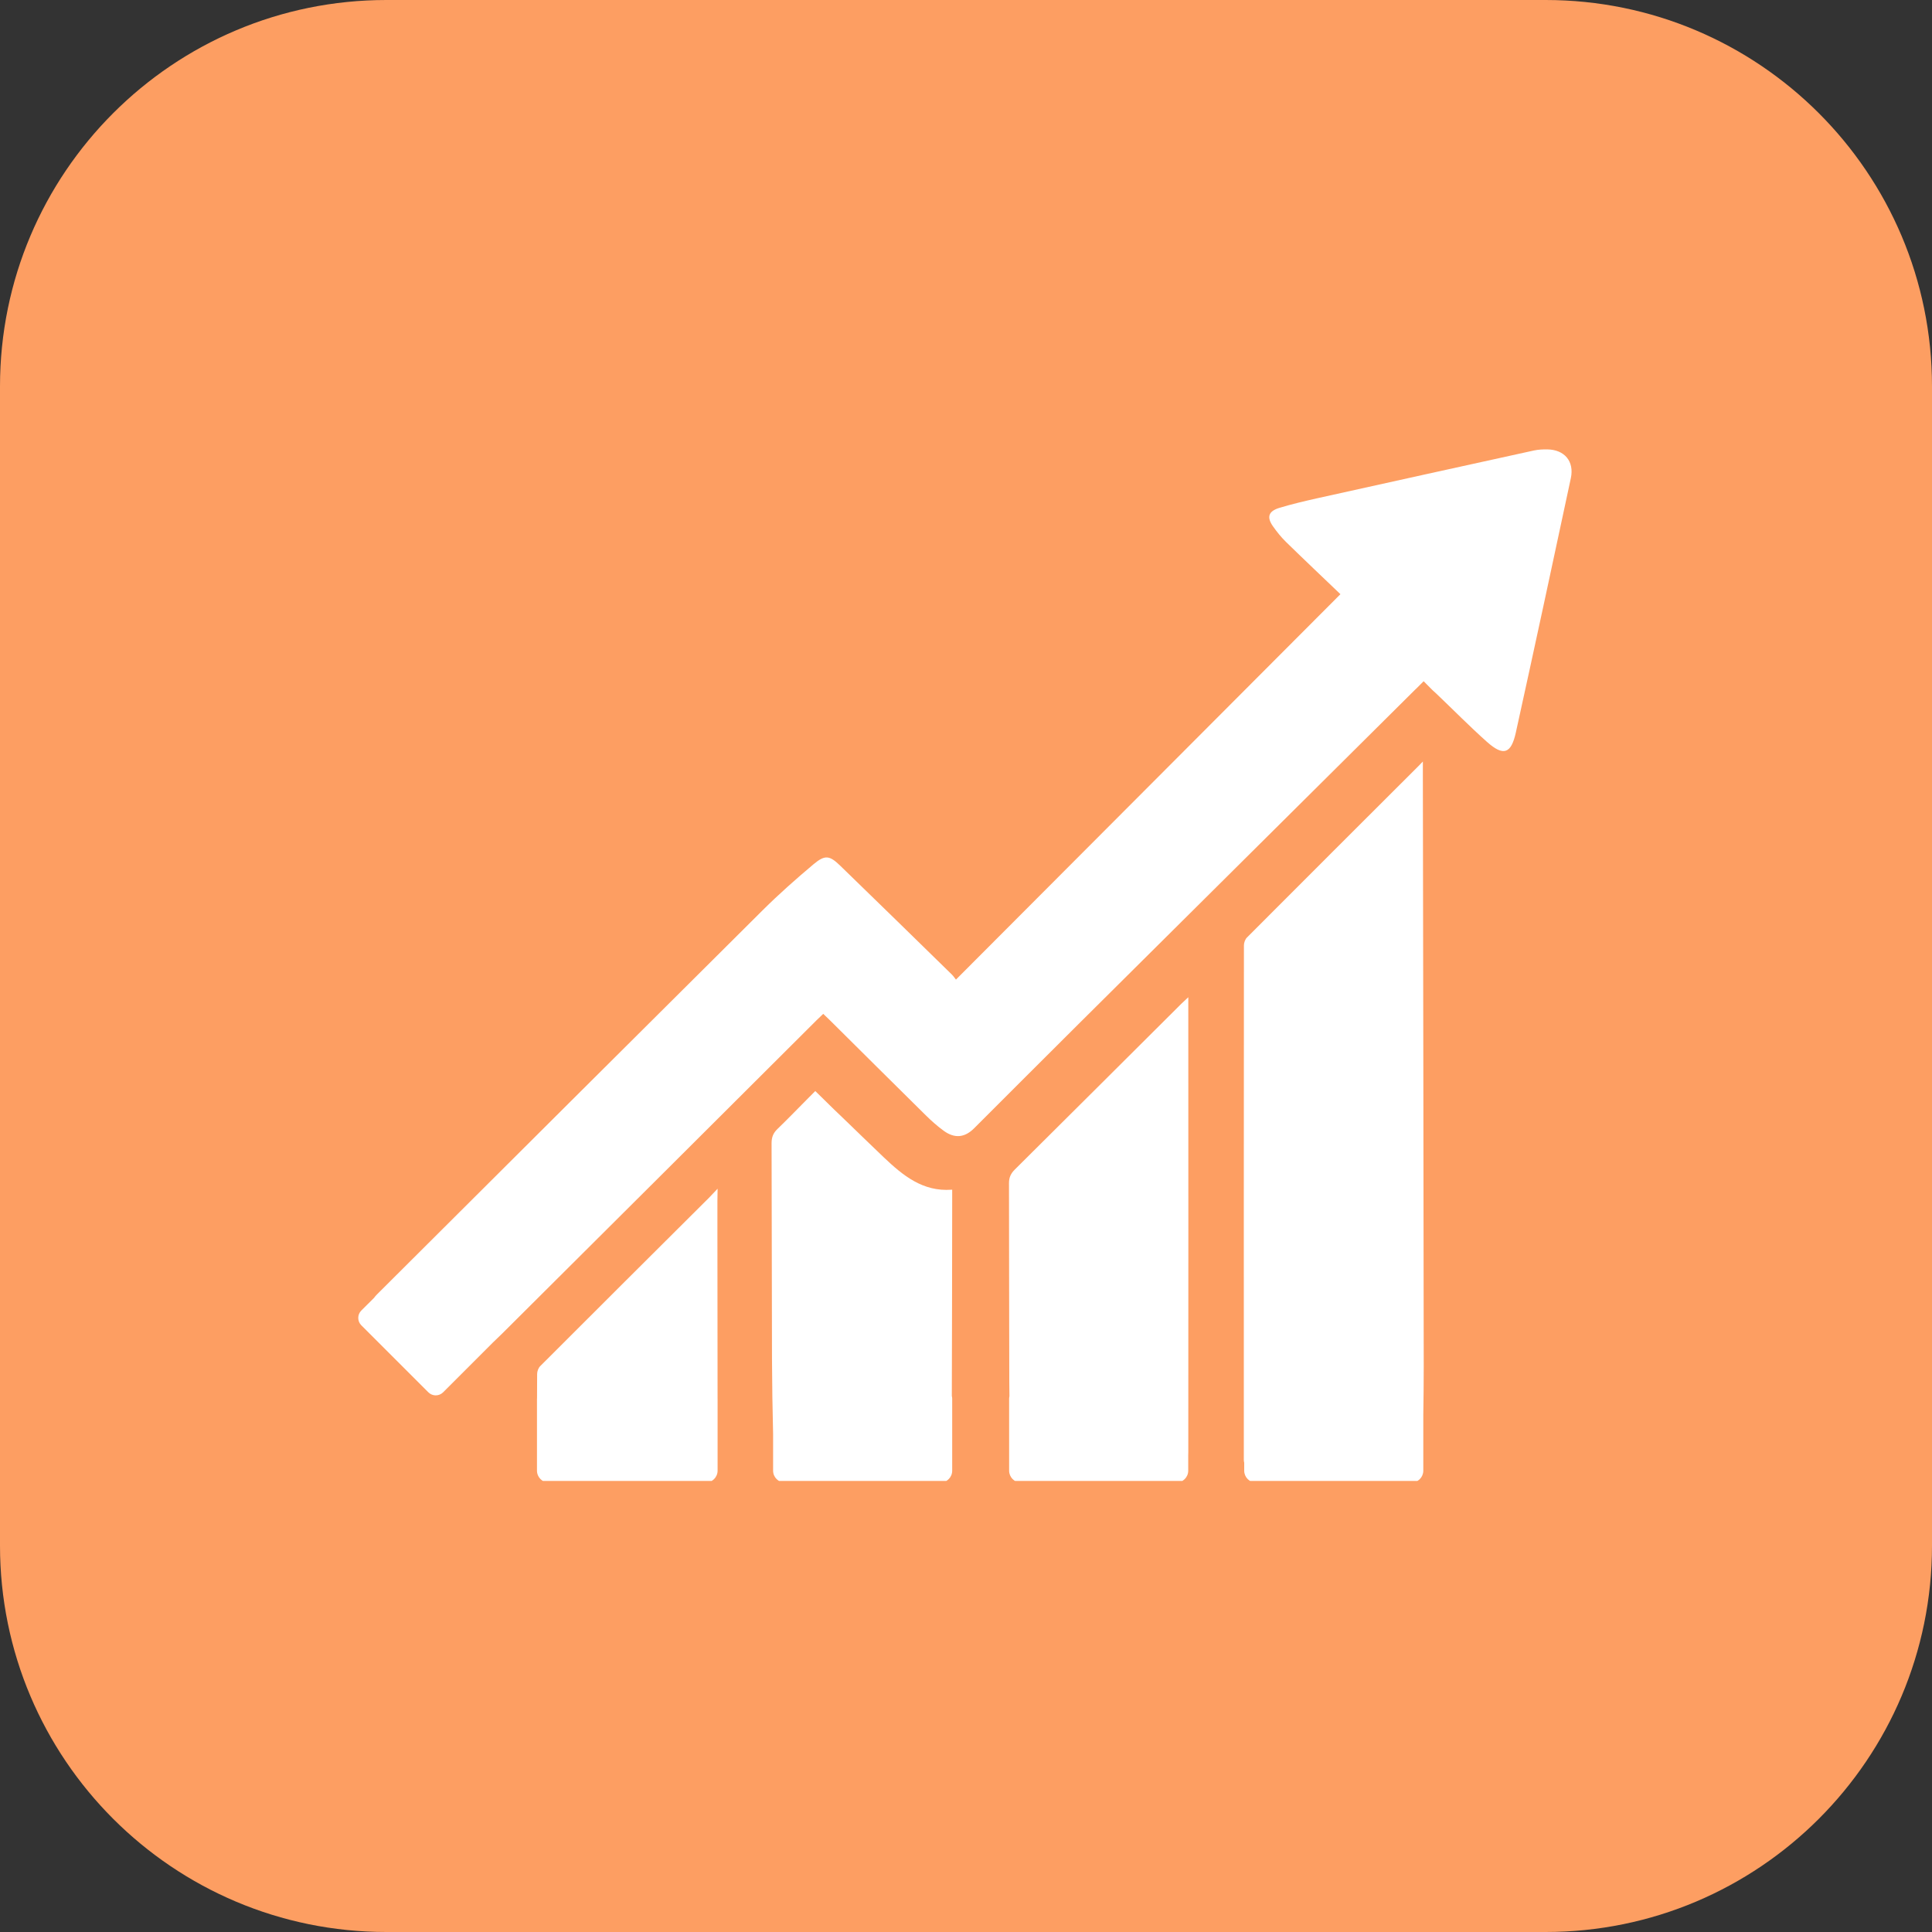 <svg xmlns="http://www.w3.org/2000/svg" xmlns:xlink="http://www.w3.org/1999/xlink" width="500" viewBox="0 0 375 375" height="500" preserveAspectRatio="xMidYMid meet"><rect x="0" y="0" width="375" height="375" fill="#333333" stroke="none"/><defs><clipPath id="69394a729a"><path d="M 75 0 L 300 0 C 341.422 0 375 33.578 375 75 L 375 300 C 375 341.422 341.422 375 300 375 L 75 375 C 33.578 375 0 341.422 0 300 L 0 75 C 0 33.578 33.578 0 75 0 Z M 75 0 " clip-rule="nonzero"></path></clipPath><clipPath id="8b232a2a8f"><path d="M 69.156 87.203 L 306 87.203 L 306 271 L 69.156 271 Z M 69.156 87.203 " clip-rule="nonzero"></path></clipPath><clipPath id="ed7f111e07"><path d="M 195 193 L 231 193 L 231 287.453 L 195 287.453 Z M 195 193 " clip-rule="nonzero"></path></clipPath><clipPath id="f078f0cfb6"><path d="M 241 147 L 277 147 L 277 287.453 L 241 287.453 Z M 241 147 " clip-rule="nonzero"></path></clipPath><clipPath id="21e589312c"><path d="M 104 230 L 140 230 L 140 287.453 L 104 287.453 Z M 104 230 " clip-rule="nonzero"></path></clipPath><clipPath id="653110e1ca"><path d="M 149 211 L 185 211 L 185 287.453 L 149 287.453 Z M 149 211 " clip-rule="nonzero"></path></clipPath></defs><g clip-path="url(#69394a729a)"><rect x="-37.5" width="450" fill="#fd9e62" y="-37.5" height="450" fill-opacity="1"></rect></g><g clip-path="url(#8b232a2a8f)"><path fill="#ffffff" d="M 304.898 92.82 C 301.383 109.285 297.844 125.746 294.223 142.184 C 293.309 146.34 291.793 146.828 288.617 143.996 C 285.246 140.992 282.074 137.762 278.801 134.645 C 278.555 134.426 278.316 134.195 278.062 133.969 L 276.328 132.227 L 274.941 133.613 C 274.855 133.695 274.762 133.781 274.672 133.867 C 252.879 155.512 231.082 177.156 209.297 198.809 C 202.543 205.527 195.812 212.27 189.07 219.004 C 187.258 220.816 185.309 221.027 183.191 219.496 C 181.941 218.586 180.773 217.547 179.664 216.453 C 173.438 210.312 167.242 204.137 161.027 197.973 C 160.656 197.602 160.266 197.242 159.789 196.789 C 159.328 197.227 158.906 197.617 158.508 198.016 C 138.164 218.301 117.832 238.59 97.469 258.848 C 96.879 259.438 96.277 260.008 95.676 260.578 L 86.008 270.246 C 85.215 271.039 83.934 271.039 83.145 270.246 L 70.129 257.238 C 69.34 256.449 69.34 255.168 70.129 254.375 L 72.586 251.93 C 72.758 251.688 72.961 251.453 73.176 251.242 C 98.133 226.367 123.086 201.477 148.074 176.637 C 151.207 173.527 154.531 170.586 157.91 167.746 C 160.121 165.895 161.008 166.016 163.062 168.008 C 170.324 175.043 177.551 182.113 184.777 189.18 C 185.086 189.484 185.324 189.863 185.547 190.141 C 210.379 165.242 235.078 140.488 260.176 115.332 C 256.766 112.066 253.16 108.656 249.621 105.199 C 248.688 104.289 247.852 103.25 247.102 102.184 C 245.828 100.391 246.191 99.223 248.324 98.578 C 250.738 97.848 253.195 97.27 255.648 96.719 C 269.676 93.605 283.703 90.516 297.727 87.441 C 298.574 87.258 299.461 87.215 300.324 87.227 C 303.672 87.277 305.598 89.539 304.898 92.82 " fill-opacity="1" fill-rule="nonzero"></path></g><g clip-path="url(#ed7f111e07)"><path fill="#ffffff" d="M 230.648 193.562 C 230.008 194.164 229.648 194.48 229.32 194.809 C 218.539 205.543 207.77 216.293 196.977 227.004 C 196.188 227.789 195.84 228.547 195.844 229.664 C 195.883 242.492 195.852 255.328 195.902 268.16 C 195.902 269.105 195.922 270.051 195.93 271 C 195.895 271.16 195.871 271.328 195.871 271.504 L 195.871 285.457 C 195.871 286.734 196.906 287.77 198.184 287.77 L 228.316 287.77 C 229.594 287.77 230.633 286.734 230.633 285.457 L 230.633 282.449 C 230.645 282.262 230.648 282.07 230.648 281.887 C 230.672 253.02 230.656 224.148 230.648 195.273 C 230.648 194.848 230.648 194.414 230.648 193.562 " fill-opacity="1" fill-rule="nonzero"></path></g><g clip-path="url(#f078f0cfb6)"><path fill="#ffffff" d="M 276.344 265.301 C 276.305 226.844 276.238 188.387 276.176 149.926 L 276.176 147.812 L 275.316 148.699 C 264.211 159.781 253.113 170.863 242.035 181.969 C 241.68 182.324 241.445 182.973 241.445 183.488 C 241.418 216.789 241.418 250.09 241.426 283.391 C 241.426 283.559 241.457 283.73 241.5 283.918 L 241.5 285.457 C 241.5 286.734 242.535 287.77 243.816 287.77 L 273.953 287.77 C 275.227 287.77 276.262 286.734 276.262 285.457 L 276.262 274.543 C 276.312 271.465 276.344 268.379 276.344 265.301 " fill-opacity="1" fill-rule="nonzero"></path></g><g clip-path="url(#21e589312c)"><path fill="#ffffff" d="M 137.625 232.477 C 126.695 243.363 115.762 254.246 104.859 265.16 C 104.496 265.52 104.258 266.168 104.258 266.688 C 104.242 268.246 104.242 269.805 104.238 271.367 C 104.238 271.418 104.227 271.461 104.227 271.512 L 104.227 285.449 C 104.227 286.73 105.266 287.77 106.547 287.77 L 136.965 287.77 C 138.246 287.77 139.285 286.73 139.285 285.449 L 139.285 271.512 C 139.285 271.477 139.281 271.441 139.281 271.41 C 139.27 260.734 139.258 250.059 139.25 239.383 C 139.25 237.293 139.25 235.203 139.25 233.113 L 139.285 230.73 L 137.625 232.477 " fill-opacity="1" fill-rule="nonzero"></path></g><g clip-path="url(#653110e1ca)"><path fill="#ffffff" d="M 184.82 233.164 L 184.82 230.922 L 184.691 230.922 C 179.09 231.336 175.238 228.141 171.555 224.652 C 169.055 222.277 166.59 219.859 164.109 217.473 C 163.352 216.742 162.586 216.016 161.828 215.285 L 158.246 211.77 L 157.164 212.859 C 157.145 212.883 157.117 212.902 157.094 212.926 C 155.039 214.988 153.02 217.094 150.922 219.117 C 150.086 219.91 149.758 220.738 149.762 221.914 C 149.82 235.906 149.789 249.895 149.844 263.895 C 149.863 268.711 149.941 273.531 150.059 278.348 L 150.059 285.457 C 150.059 286.734 151.098 287.77 152.375 287.77 L 182.512 287.77 C 183.789 287.77 184.82 286.734 184.82 285.457 L 184.82 271.504 C 184.82 271.312 184.797 271.137 184.75 270.961 C 184.789 258.363 184.805 245.766 184.82 233.164 " fill-opacity="1" fill-rule="nonzero"></path></g></svg>